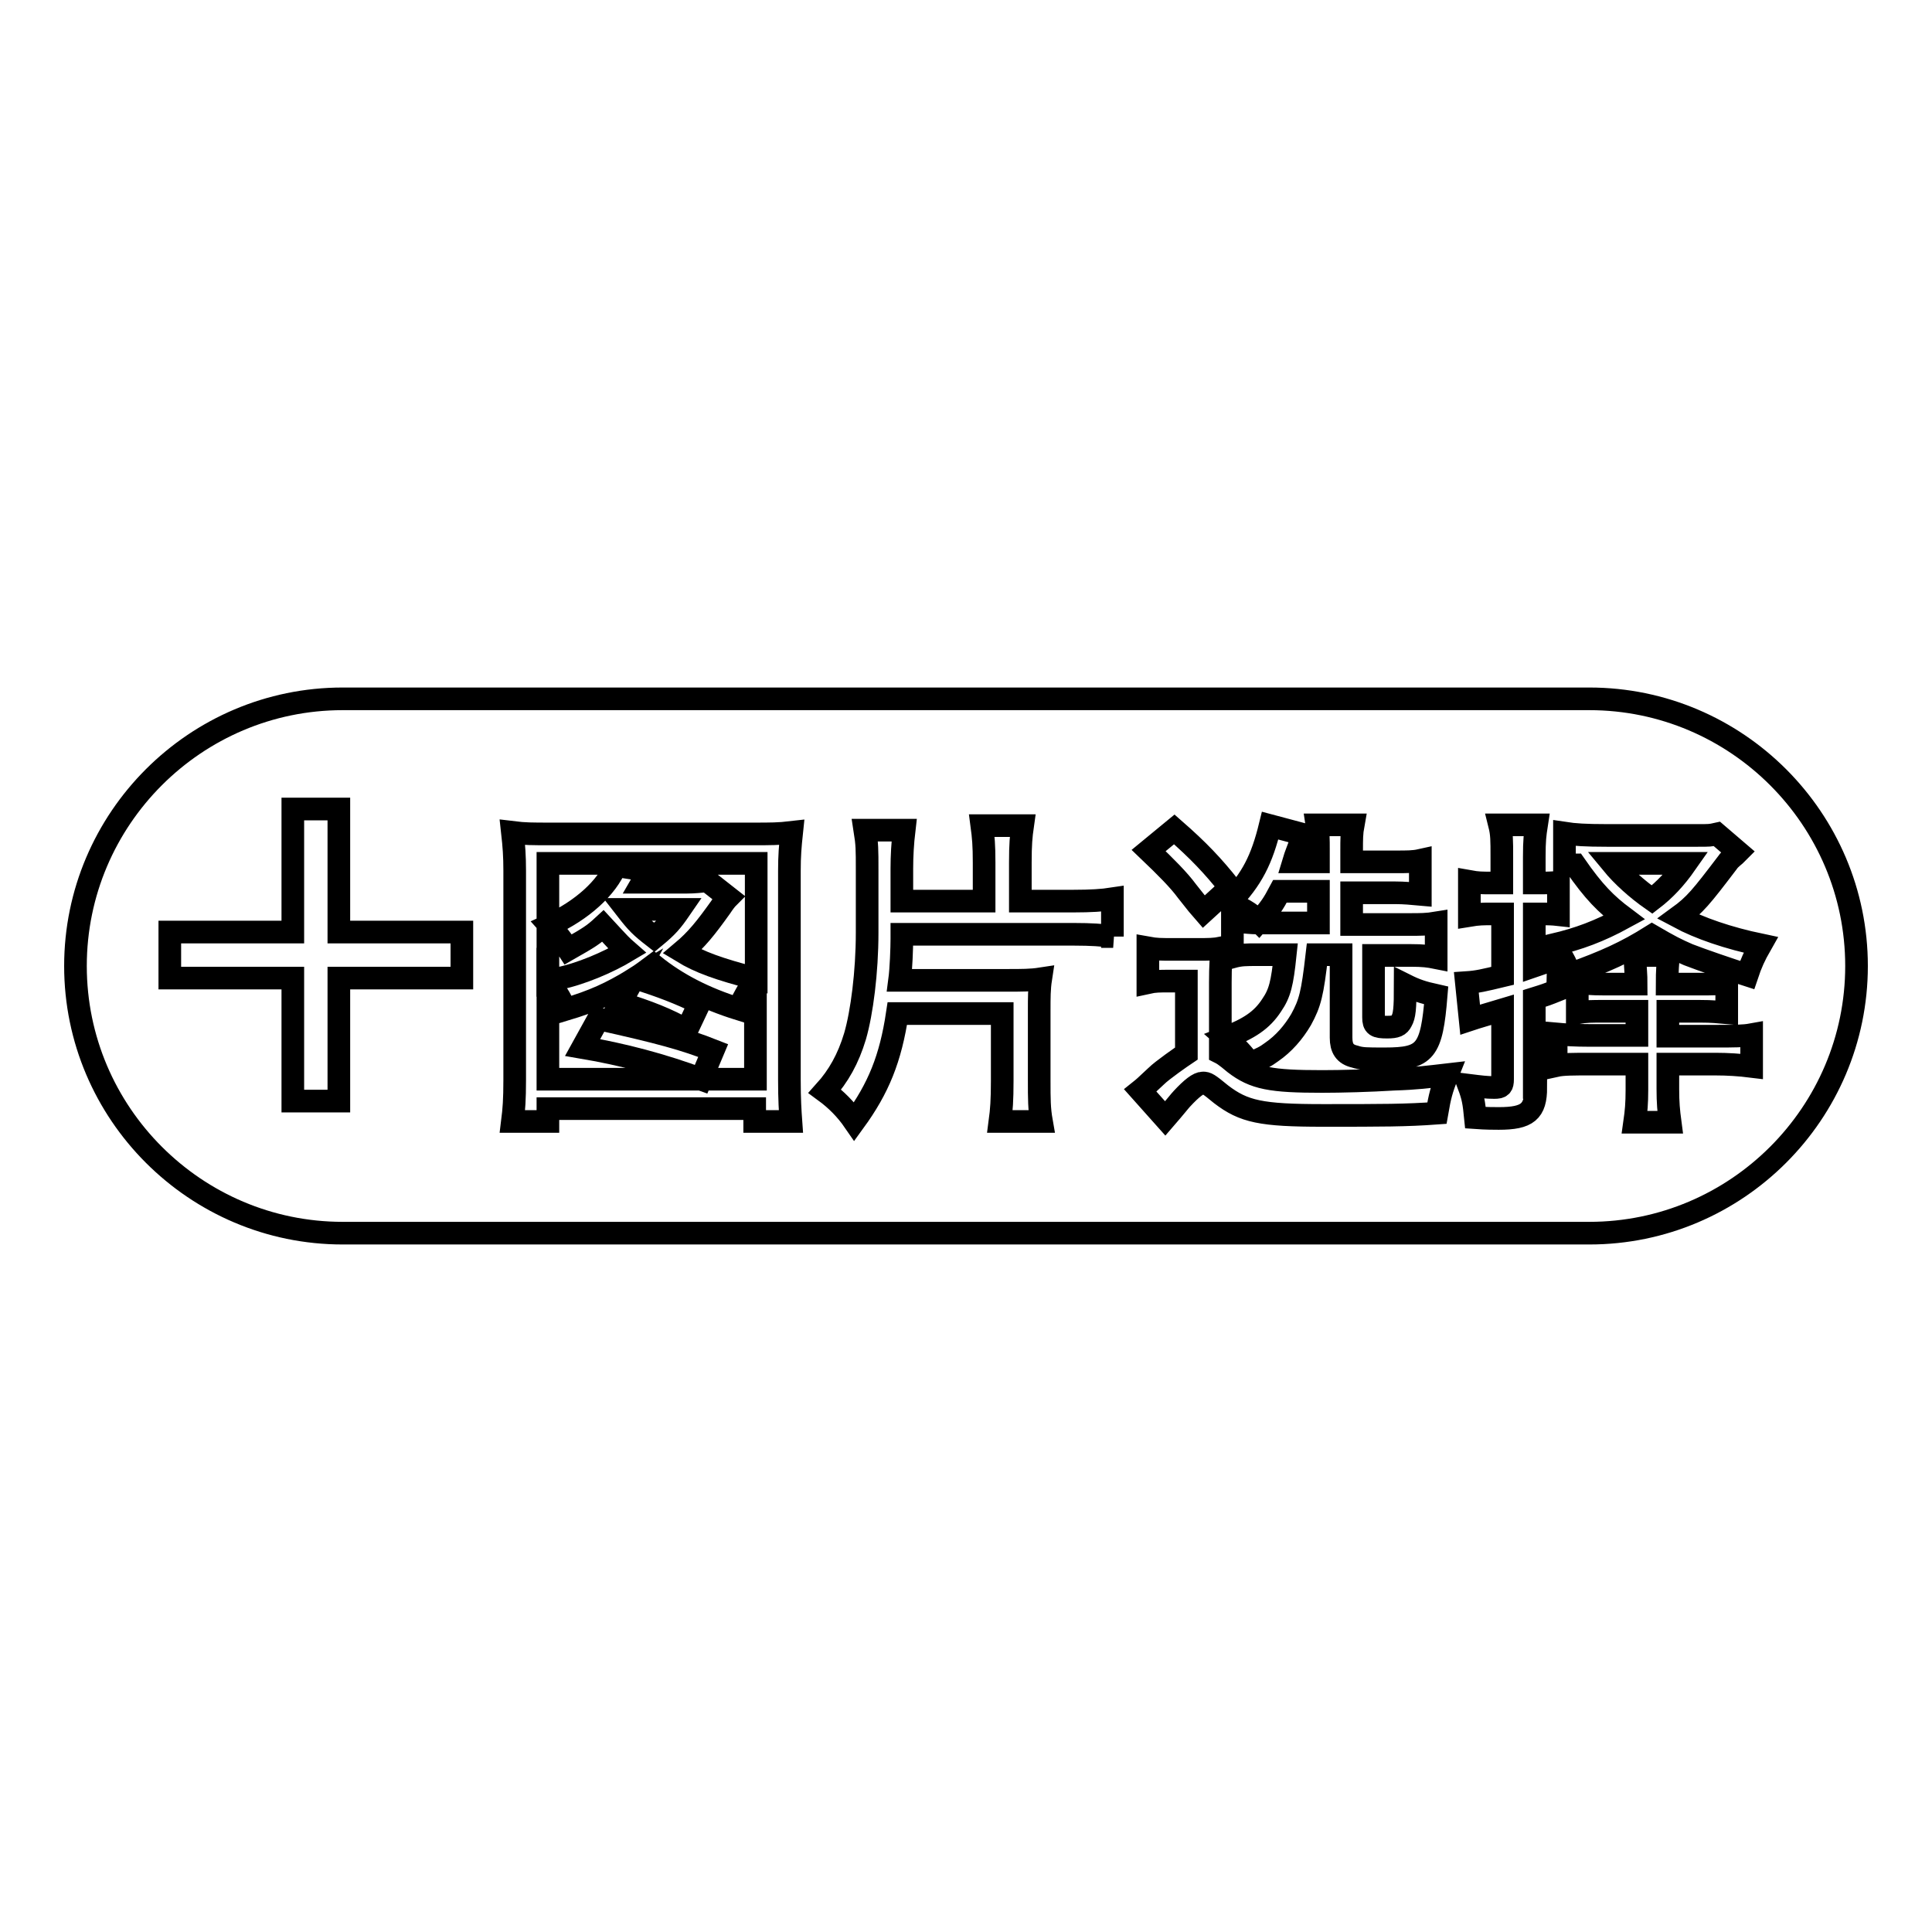 <?xml version="1.0" encoding="utf-8"?>
<!-- Svg Vector Icons : http://www.onlinewebfonts.com/icon -->
<!DOCTYPE svg PUBLIC "-//W3C//DTD SVG 1.1//EN" "http://www.w3.org/Graphics/SVG/1.1/DTD/svg11.dtd">
<svg version="1.1" xmlns="http://www.w3.org/2000/svg" xmlns:xlink="http://www.w3.org/1999/xlink" x="0px" y="0px" viewBox="0 0 256 256" enable-background="new 0 0 256 256" xml:space="preserve">
<g> <path stroke-width="3" fill-opacity="0" stroke="#000000"  d="M72.6,130c0.3-0.1,0.3-0.1,1.2-0.3c3.1-0.6,6.8-2.2,9.3-3.7c-0.8-0.7-0.8-0.7-3.2-3.3 c-1.3,1.2-1.8,1.5-4.6,3.1c-0.7-1.1-1.6-2.2-2.5-3.2c4.4-2,7.6-5,8.8-7.9l4.5,0.7c-0.4,0.6-0.6,0.8-1,1.5h5.9c1,0,1.9-0.1,2.7-0.2 l2.8,2.2c-0.3,0.3-0.6,0.7-1,1.3c-2,2.8-3.2,4.3-5.1,5.9c2.3,1.4,4.8,2.3,9.8,3.6v-15.3H72.6V130z"/> <path stroke-width="3" fill-opacity="0" stroke="#000000"  d="M86.7,124.2c1.7-1.4,2.3-2.1,3.4-3.7H83C84.4,122.3,84.9,122.8,86.7,124.2z M97.9,133.7 c-4.5-1.4-8.2-3.3-11.3-5.8c-0.8,0.6-1.6,1.2-2.4,1.7c3.5,1.1,5.8,2,8.5,3.3l-1.7,3.6c-2.7-1.5-5-2.4-8.8-3.6l1.7-3.1 c-3,1.8-5.1,2.8-9.1,4c-0.4-1.3-0.6-1.7-2.2-3.8v13h27.5v-13.3c-0.2,0.3-0.2,0.3-0.6,0.9C98.5,132.3,98.3,132.7,97.9,133.7 L97.9,133.7z M92.9,143c-5.1-1.9-10.4-3.3-15.7-4.2l2.1-3.8c8.1,1.8,11.4,2.7,15.2,4.2L92.9,143z"/> <path stroke-width="3" fill-opacity="0" stroke="#000000"  d="M210.6,92.6H45.4C25.9,92.6,10,108.5,10,128c0,19.5,15.9,35.4,35.4,35.4h165.2c19.5,0,35.4-15.9,35.4-35.4 C246,108.5,230.1,92.6,210.6,92.6L210.6,92.6z M172.8,110.6c-0.2,0.5-0.3,0.6-0.5,1.1c-0.4,1.1-0.6,1.5-0.9,2.5h3.3v-1.5 c0-1.7,0-2.1-0.2-3.4h4.8c-0.2,1.1-0.2,1.9-0.2,3.4v1.5h5.8c1.6,0,2.4,0,3.3-0.2v4.5c-1.1-0.1-2.2-0.2-3.3-0.2h-5.8v4.2h7.8 c1.2,0,2.2,0,3.4-0.2v4.6c-1-0.2-1.7-0.3-3.4-0.3h-4.9v8.2c0,1.1,0.3,1.3,1.8,1.3c1.2,0,1.6-0.2,1.9-0.8c0.4-0.7,0.5-1.6,0.5-4.8 c1.4,0.7,2.3,1,4.1,1.4c-0.6,7.4-1.4,8.4-6.8,8.4c-2.5,0-3.1,0-4-0.3c-1.3-0.3-1.8-1.1-1.8-2.5v-11h-3.2c-0.6,5.2-0.9,6.4-2.1,8.6 c-1,1.7-2.3,3.2-3.9,4.3c-0.8,0.6-1.4,0.9-2.9,1.5c-0.9-1.3-1.7-2.1-3.2-3.4c3.1-1.2,4.8-2.3,6.1-4.3c1.1-1.6,1.4-2.9,1.8-6.7h-3.6 c-1.7,0-2.3,0-3.4,0.3v-4.7c0.2,0,0.2,0,0.6,0c1.1,0.1,1.9,0.2,2.8,0.2h8v-4.2h-5.1c-0.9,1.7-1.3,2.3-2.8,4 c-0.9-0.9-1.5-1.4-3.9-2.5c3-3.1,4.3-5.7,5.4-10.2L172.8,110.6z M155.6,109.9c3.2,2.8,5.1,4.8,7.4,7.7l-3.5,3.2 c-0.7-0.8-0.7-0.8-2.2-2.7c-1.1-1.5-2.8-3.2-5.1-5.4L155.6,109.9L155.6,109.9z M61.2,129.6H44.9v16.3h-6.1v-16.3H22.5v-6.1h16.3 v-16.3h6.1v16.3h16.3V129.6z M104.8,148.6h-4.8v-1.7H72.6v1.7h-4.7c0.2-1.6,0.3-2.9,0.3-5.5v-27.7c0-2-0.1-3.3-0.3-5.1 c1.6,0.2,2.7,0.2,5,0.2h26.9c2.3,0,3.4,0,5.1-0.2c-0.2,1.9-0.3,3.1-0.3,5.1v27.7C104.6,145.7,104.7,147.2,104.8,148.6L104.8,148.6z  M147.5,124.1c-1.4-0.2-3-0.3-5.1-0.3h-22.9v0.6c0,1.2-0.1,4-0.3,5.5h14.3c1.9,0,3.1,0,4.4-0.2c-0.2,1.3-0.2,2.5-0.2,4.2v9.3 c0,2.4,0,3.7,0.3,5.4h-5.5c0.2-1.5,0.3-2.8,0.3-5.4v-8.9h-13.9c-0.9,6-2.5,9.9-5.7,14.3c-1.1-1.6-2.4-2.9-3.9-4 c1.8-2,3.1-4.3,4-7.3c0.9-3.1,1.6-8.5,1.6-13.7v-8.3c0-2.8,0-3.4-0.3-5.3h5.2c-0.2,1.7-0.3,3.4-0.3,5.1v4.3h10.9v-5.1 c0-2.3-0.1-3.4-0.3-4.9h5.4c-0.2,1.4-0.3,2.5-0.3,4.9v5.1h7.1c2.2,0,3.8-0.1,5.1-0.3V124.1L147.5,124.1z M190.4,147.5 c-4.1,0.3-7.2,0.3-15.1,0.3c-8.2,0-10.5-0.5-13.5-2.8c-1.7-1.4-1.9-1.5-2.4-1.5c-0.6,0-1.5,0.7-2.8,2.1c-0.2,0.2-0.9,1.1-2.2,2.6 l-3.3-3.7c0.5-0.4,0.5-0.4,2.1-1.9c0.8-0.8,3.4-2.6,4-3V130h-2.3c-1.2,0-1.9,0-2.8,0.2v-4.6c1.1,0.2,1.7,0.2,3.4,0.2h3.2 c1.4,0,2.2,0,3.2-0.2c-0.1,1.4-0.2,2.3-0.2,4.6v9.3c0.2,0.1,0.6,0.3,1.9,1.4c2.6,2,4.8,2.4,11.6,2.4c2.5,0,6.3-0.1,9.5-0.3 c3.1-0.1,4.5-0.3,7.1-0.6C191,144.4,190.8,145.2,190.4,147.5z M203.5,144.1c0,3.2-1.1,4.1-4.9,4.1c-0.6,0-1.7,0-3.1-0.1 c-0.2-2-0.3-2.7-0.9-4.3c1.6,0.2,2.4,0.3,3.4,0.3c0.9,0,1.1-0.2,1.1-1.1v-9.2c-2,0.6-3.4,1-4.3,1.3l-0.5-4.9 c1.5-0.1,2.3-0.3,4.8-0.9v-8.2h-1.5c-1,0-1.7,0-2.9,0.2v-4.5c1.1,0.2,1.7,0.2,2.9,0.2h1.4v-3.4c0-2.3,0-3.1-0.3-4.3h4.9 c-0.2,1.3-0.3,2-0.3,4.3v3.4h0.9c0.8,0,1.3,0,2.3-0.1v4.3c-0.9-0.1-1.4-0.1-2.3-0.1h-0.9v6.9l3.2-1.1l-0.1,4.3 c-1.5,0.6-1.5,0.6-3.1,1.1V144.1z M232.1,141.3c-1.6-0.2-3.2-0.3-4.8-0.3H221v3.3c0,1.8,0.1,2.9,0.3,4.4h-4.7 c0.2-1.4,0.3-2.5,0.3-4.3v-3.4h-6.2c-2.2,0-3.6,0-4.5,0.2v-4.2c1.1,0.1,2.4,0.2,4.5,0.2h6.2V134h-4.2c-1.9,0-2.5,0-3.7,0.2v-4 c1.1,0.1,1.7,0.2,3.7,0.2h4.1c0-1.3-0.1-2-0.2-3.8h4.5c-0.1,0.8-0.2,2.1-0.2,3.8h4.2c2,0,2.5,0,3.7-0.2v4c-1.2-0.1-1.8-0.2-3.6-0.2 H221v3.3h6.5c2.3,0,3.5,0,4.6-0.2V141.3L232.1,141.3z M231.5,129.2c-2.5-0.8-6-2-7.8-2.7c-1.6-0.7-2.4-1.1-4.8-2.5 c-3.5,2.2-6.2,3.4-10.9,5.1c-0.3-0.9-0.5-1.4-0.9-2.1c-0.3-0.5-0.3-0.5-0.8-1.1c-0.3-0.3-0.3-0.3-0.5-0.7c3.4-0.8,6.1-1.8,9.4-3.6 c-2.4-1.8-4-3.4-6.5-7c-0.7,0-0.9,0-1.4,0.1v-4.3c1.3,0.2,2.8,0.3,5.6,0.3h12c1.7,0,1.7,0,2.6-0.2l2.8,2.4 c-0.1,0.1-0.2,0.2-0.4,0.4c-0.6,0.5-0.8,0.7-1,1c-3.5,4.6-4.3,5.6-6.5,7.2c2.8,1.5,6.6,2.8,10.9,3.7 C232.5,126.6,232,127.7,231.5,129.2z"/> <path stroke-width="3" fill-opacity="0" stroke="#000000"  d="M213.6,114.4c1.4,1.7,3.3,3.4,5.3,4.8c1.7-1.3,3.1-2.8,4.5-4.8H213.6L213.6,114.4z"/></g>
</svg>